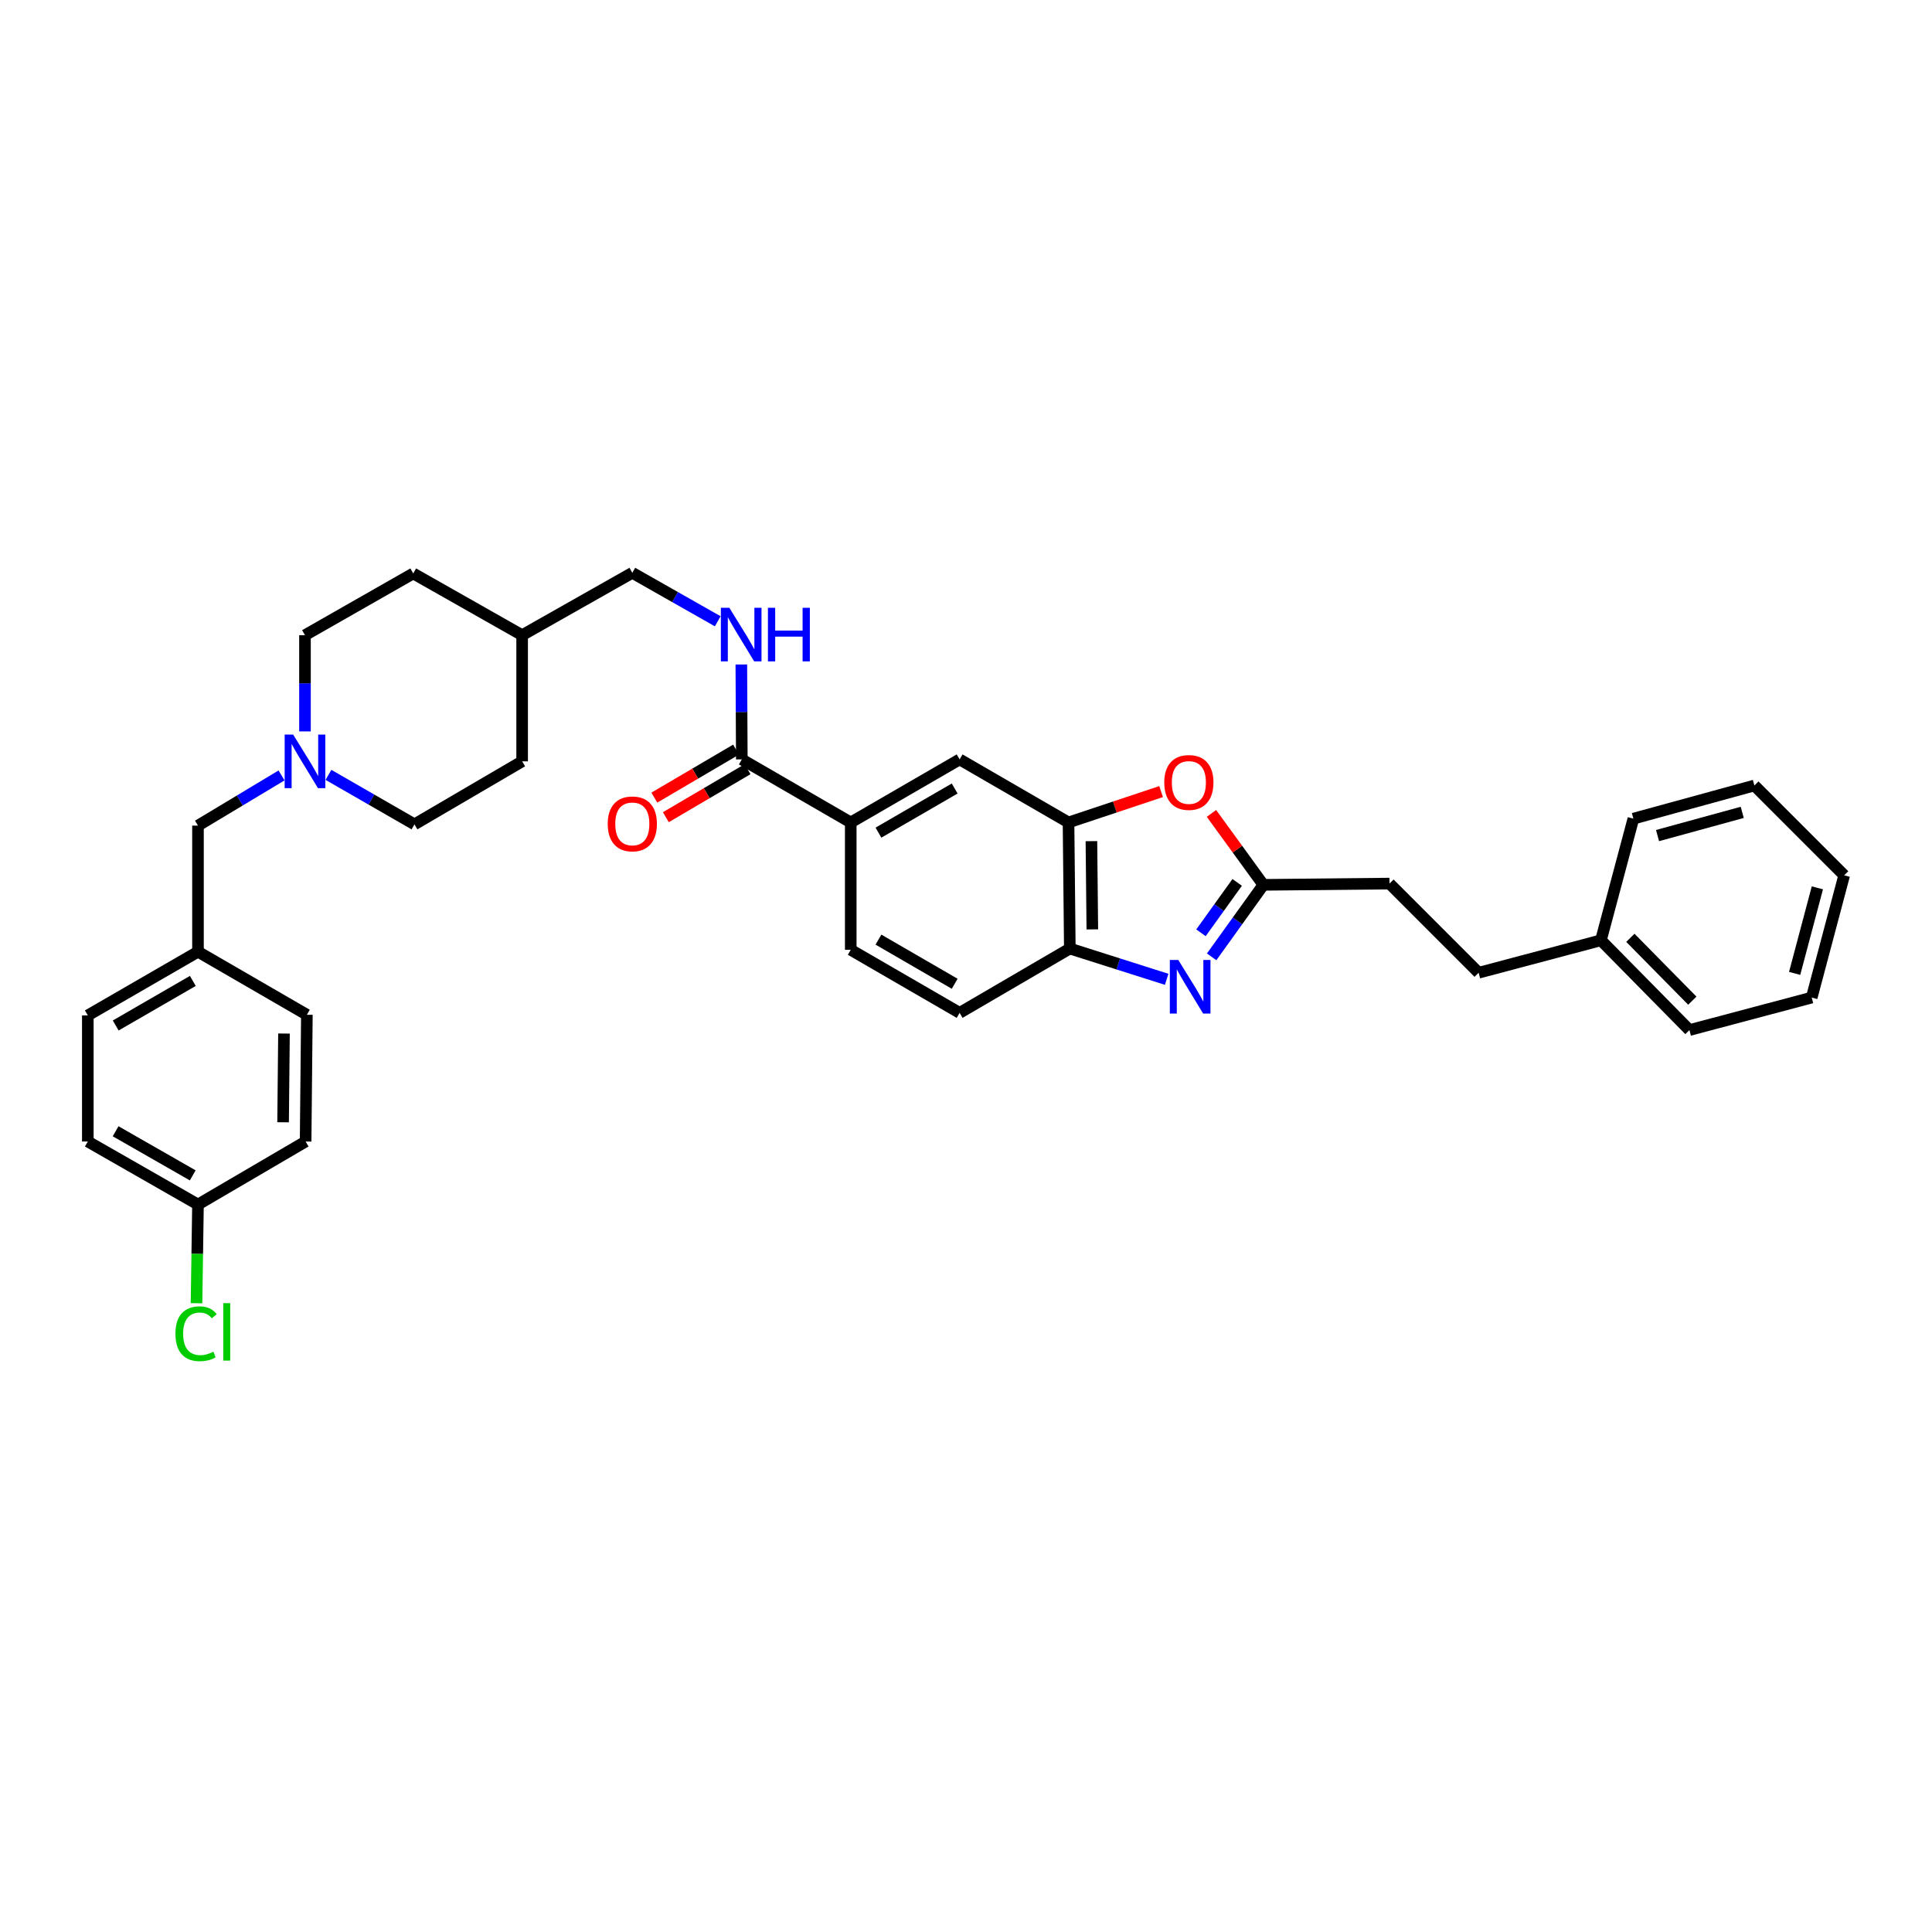 <?xml version='1.0' encoding='iso-8859-1'?>
<svg version='1.1' baseProfile='full'
              xmlns='http://www.w3.org/2000/svg'
                      xmlns:rdkit='http://www.rdkit.org/xml'
                      xmlns:xlink='http://www.w3.org/1999/xlink'
                  xml:space='preserve'
width='1000px' height='1000px' viewBox='0 0 1000 1000'>
<!-- END OF HEADER -->
<rect style='opacity:1.0;fill:#FFFFFF;stroke:none' width='1000' height='1000' x='0' y='0'> </rect>
<path class='bond-0' d='M 627.146,495.262 L 640.533,476.627' style='fill:none;fill-rule:evenodd;stroke:#0000FF;stroke-width:6px;stroke-linecap:butt;stroke-linejoin:miter;stroke-opacity:1' />
<path class='bond-0' d='M 640.533,476.627 L 653.92,457.993' style='fill:none;fill-rule:evenodd;stroke:#000000;stroke-width:6px;stroke-linecap:butt;stroke-linejoin:miter;stroke-opacity:1' />
<path class='bond-0' d='M 621.619,482.816 L 630.99,469.772' style='fill:none;fill-rule:evenodd;stroke:#0000FF;stroke-width:6px;stroke-linecap:butt;stroke-linejoin:miter;stroke-opacity:1' />
<path class='bond-0' d='M 630.99,469.772 L 640.361,456.728' style='fill:none;fill-rule:evenodd;stroke:#000000;stroke-width:6px;stroke-linecap:butt;stroke-linejoin:miter;stroke-opacity:1' />
<path class='bond-3' d='M 603.869,506.891 L 578.803,498.928' style='fill:none;fill-rule:evenodd;stroke:#0000FF;stroke-width:6px;stroke-linecap:butt;stroke-linejoin:miter;stroke-opacity:1' />
<path class='bond-3' d='M 578.803,498.928 L 553.737,490.965' style='fill:none;fill-rule:evenodd;stroke:#000000;stroke-width:6px;stroke-linecap:butt;stroke-linejoin:miter;stroke-opacity:1' />
<path class='bond-1' d='M 653.92,457.993 L 640.484,439.507' style='fill:none;fill-rule:evenodd;stroke:#000000;stroke-width:6px;stroke-linecap:butt;stroke-linejoin:miter;stroke-opacity:1' />
<path class='bond-1' d='M 640.484,439.507 L 627.049,421.021' style='fill:none;fill-rule:evenodd;stroke:#FF0000;stroke-width:6px;stroke-linecap:butt;stroke-linejoin:miter;stroke-opacity:1' />
<path class='bond-13' d='M 653.92,457.993 L 719.204,457.34' style='fill:none;fill-rule:evenodd;stroke:#000000;stroke-width:6px;stroke-linecap:butt;stroke-linejoin:miter;stroke-opacity:1' />
<path class='bond-34' d='M 600.982,409.722 L 577.024,417.714' style='fill:none;fill-rule:evenodd;stroke:#FF0000;stroke-width:6px;stroke-linecap:butt;stroke-linejoin:miter;stroke-opacity:1' />
<path class='bond-34' d='M 577.024,417.714 L 553.065,425.706' style='fill:none;fill-rule:evenodd;stroke:#000000;stroke-width:6px;stroke-linecap:butt;stroke-linejoin:miter;stroke-opacity:1' />
<path class='bond-2' d='M 553.065,425.706 L 553.737,490.965' style='fill:none;fill-rule:evenodd;stroke:#000000;stroke-width:6px;stroke-linecap:butt;stroke-linejoin:miter;stroke-opacity:1' />
<path class='bond-2' d='M 564.915,435.374 L 565.386,481.055' style='fill:none;fill-rule:evenodd;stroke:#000000;stroke-width:6px;stroke-linecap:butt;stroke-linejoin:miter;stroke-opacity:1' />
<path class='bond-7' d='M 553.065,425.706 L 496.703,393.067' style='fill:none;fill-rule:evenodd;stroke:#000000;stroke-width:6px;stroke-linecap:butt;stroke-linejoin:miter;stroke-opacity:1' />
<path class='bond-10' d='M 553.737,490.965 L 496.703,524.257' style='fill:none;fill-rule:evenodd;stroke:#000000;stroke-width:6px;stroke-linecap:butt;stroke-linejoin:miter;stroke-opacity:1' />
<path class='bond-4' d='M 383.961,393.067 L 440.342,425.706' style='fill:none;fill-rule:evenodd;stroke:#000000;stroke-width:6px;stroke-linecap:butt;stroke-linejoin:miter;stroke-opacity:1' />
<path class='bond-8' d='M 383.961,393.067 L 383.837,368.504' style='fill:none;fill-rule:evenodd;stroke:#000000;stroke-width:6px;stroke-linecap:butt;stroke-linejoin:miter;stroke-opacity:1' />
<path class='bond-8' d='M 383.837,368.504 L 383.713,343.942' style='fill:none;fill-rule:evenodd;stroke:#0000FF;stroke-width:6px;stroke-linecap:butt;stroke-linejoin:miter;stroke-opacity:1' />
<path class='bond-9' d='M 380.986,388.001 L 359.835,400.426' style='fill:none;fill-rule:evenodd;stroke:#000000;stroke-width:6px;stroke-linecap:butt;stroke-linejoin:miter;stroke-opacity:1' />
<path class='bond-9' d='M 359.835,400.426 L 338.684,412.851' style='fill:none;fill-rule:evenodd;stroke:#FF0000;stroke-width:6px;stroke-linecap:butt;stroke-linejoin:miter;stroke-opacity:1' />
<path class='bond-9' d='M 386.937,398.133 L 365.786,410.557' style='fill:none;fill-rule:evenodd;stroke:#000000;stroke-width:6px;stroke-linecap:butt;stroke-linejoin:miter;stroke-opacity:1' />
<path class='bond-9' d='M 365.786,410.557 L 344.635,422.982' style='fill:none;fill-rule:evenodd;stroke:#FF0000;stroke-width:6px;stroke-linecap:butt;stroke-linejoin:miter;stroke-opacity:1' />
<path class='bond-5' d='M 440.342,425.706 L 440.342,491.618' style='fill:none;fill-rule:evenodd;stroke:#000000;stroke-width:6px;stroke-linecap:butt;stroke-linejoin:miter;stroke-opacity:1' />
<path class='bond-35' d='M 440.342,425.706 L 496.703,393.067' style='fill:none;fill-rule:evenodd;stroke:#000000;stroke-width:6px;stroke-linecap:butt;stroke-linejoin:miter;stroke-opacity:1' />
<path class='bond-35' d='M 454.685,430.979 L 494.138,408.131' style='fill:none;fill-rule:evenodd;stroke:#000000;stroke-width:6px;stroke-linecap:butt;stroke-linejoin:miter;stroke-opacity:1' />
<path class='bond-6' d='M 170.008,401.065 L 192.27,413.875' style='fill:none;fill-rule:evenodd;stroke:#0000FF;stroke-width:6px;stroke-linecap:butt;stroke-linejoin:miter;stroke-opacity:1' />
<path class='bond-6' d='M 192.27,413.875 L 214.532,426.685' style='fill:none;fill-rule:evenodd;stroke:#000000;stroke-width:6px;stroke-linecap:butt;stroke-linejoin:miter;stroke-opacity:1' />
<path class='bond-12' d='M 145.726,401.359 L 124.1,414.349' style='fill:none;fill-rule:evenodd;stroke:#0000FF;stroke-width:6px;stroke-linecap:butt;stroke-linejoin:miter;stroke-opacity:1' />
<path class='bond-12' d='M 124.1,414.349 L 102.475,427.338' style='fill:none;fill-rule:evenodd;stroke:#000000;stroke-width:6px;stroke-linecap:butt;stroke-linejoin:miter;stroke-opacity:1' />
<path class='bond-37' d='M 157.857,378.575 L 157.857,353.675' style='fill:none;fill-rule:evenodd;stroke:#0000FF;stroke-width:6px;stroke-linecap:butt;stroke-linejoin:miter;stroke-opacity:1' />
<path class='bond-37' d='M 157.857,353.675 L 157.857,328.775' style='fill:none;fill-rule:evenodd;stroke:#000000;stroke-width:6px;stroke-linecap:butt;stroke-linejoin:miter;stroke-opacity:1' />
<path class='bond-16' d='M 371.499,321.575 L 349.393,309.032' style='fill:none;fill-rule:evenodd;stroke:#0000FF;stroke-width:6px;stroke-linecap:butt;stroke-linejoin:miter;stroke-opacity:1' />
<path class='bond-16' d='M 349.393,309.032 L 327.287,296.488' style='fill:none;fill-rule:evenodd;stroke:#000000;stroke-width:6px;stroke-linecap:butt;stroke-linejoin:miter;stroke-opacity:1' />
<path class='bond-11' d='M 496.703,524.257 L 440.342,491.618' style='fill:none;fill-rule:evenodd;stroke:#000000;stroke-width:6px;stroke-linecap:butt;stroke-linejoin:miter;stroke-opacity:1' />
<path class='bond-11' d='M 494.138,509.193 L 454.685,486.345' style='fill:none;fill-rule:evenodd;stroke:#000000;stroke-width:6px;stroke-linecap:butt;stroke-linejoin:miter;stroke-opacity:1' />
<path class='bond-17' d='M 102.475,427.338 L 102.475,492.61' style='fill:none;fill-rule:evenodd;stroke:#000000;stroke-width:6px;stroke-linecap:butt;stroke-linejoin:miter;stroke-opacity:1' />
<path class='bond-20' d='M 719.204,457.34 L 765.336,503.492' style='fill:none;fill-rule:evenodd;stroke:#000000;stroke-width:6px;stroke-linecap:butt;stroke-linejoin:miter;stroke-opacity:1' />
<path class='bond-14' d='M 157.857,328.775 L 213.892,296.814' style='fill:none;fill-rule:evenodd;stroke:#000000;stroke-width:6px;stroke-linecap:butt;stroke-linejoin:miter;stroke-opacity:1' />
<path class='bond-15' d='M 214.532,426.685 L 270.26,394.072' style='fill:none;fill-rule:evenodd;stroke:#000000;stroke-width:6px;stroke-linecap:butt;stroke-linejoin:miter;stroke-opacity:1' />
<path class='bond-21' d='M 327.287,296.488 L 270.26,328.775' style='fill:none;fill-rule:evenodd;stroke:#000000;stroke-width:6px;stroke-linecap:butt;stroke-linejoin:miter;stroke-opacity:1' />
<path class='bond-24' d='M 102.475,492.61 L 158.836,525.236' style='fill:none;fill-rule:evenodd;stroke:#000000;stroke-width:6px;stroke-linecap:butt;stroke-linejoin:miter;stroke-opacity:1' />
<path class='bond-25' d='M 102.475,492.61 L 45.455,525.562' style='fill:none;fill-rule:evenodd;stroke:#000000;stroke-width:6px;stroke-linecap:butt;stroke-linejoin:miter;stroke-opacity:1' />
<path class='bond-25' d='M 99.801,507.726 L 59.887,530.793' style='fill:none;fill-rule:evenodd;stroke:#000000;stroke-width:6px;stroke-linecap:butt;stroke-linejoin:miter;stroke-opacity:1' />
<path class='bond-18' d='M 102.475,623.46 L 45.455,590.847' style='fill:none;fill-rule:evenodd;stroke:#000000;stroke-width:6px;stroke-linecap:butt;stroke-linejoin:miter;stroke-opacity:1' />
<path class='bond-18' d='M 99.756,608.369 L 59.841,585.54' style='fill:none;fill-rule:evenodd;stroke:#000000;stroke-width:6px;stroke-linecap:butt;stroke-linejoin:miter;stroke-opacity:1' />
<path class='bond-19' d='M 102.475,623.46 L 102.096,649.008' style='fill:none;fill-rule:evenodd;stroke:#000000;stroke-width:6px;stroke-linecap:butt;stroke-linejoin:miter;stroke-opacity:1' />
<path class='bond-19' d='M 102.096,649.008 L 101.716,674.557' style='fill:none;fill-rule:evenodd;stroke:#00CC00;stroke-width:6px;stroke-linecap:butt;stroke-linejoin:miter;stroke-opacity:1' />
<path class='bond-38' d='M 102.475,623.46 L 158.184,590.847' style='fill:none;fill-rule:evenodd;stroke:#000000;stroke-width:6px;stroke-linecap:butt;stroke-linejoin:miter;stroke-opacity:1' />
<path class='bond-28' d='M 765.336,503.492 L 828.637,486.689' style='fill:none;fill-rule:evenodd;stroke:#000000;stroke-width:6px;stroke-linecap:butt;stroke-linejoin:miter;stroke-opacity:1' />
<path class='bond-26' d='M 270.26,328.775 L 213.892,296.814' style='fill:none;fill-rule:evenodd;stroke:#000000;stroke-width:6px;stroke-linecap:butt;stroke-linejoin:miter;stroke-opacity:1' />
<path class='bond-27' d='M 270.26,328.775 L 270.26,394.072' style='fill:none;fill-rule:evenodd;stroke:#000000;stroke-width:6px;stroke-linecap:butt;stroke-linejoin:miter;stroke-opacity:1' />
<path class='bond-22' d='M 158.184,590.847 L 158.836,525.236' style='fill:none;fill-rule:evenodd;stroke:#000000;stroke-width:6px;stroke-linecap:butt;stroke-linejoin:miter;stroke-opacity:1' />
<path class='bond-22' d='M 146.532,580.889 L 146.989,534.961' style='fill:none;fill-rule:evenodd;stroke:#000000;stroke-width:6px;stroke-linecap:butt;stroke-linejoin:miter;stroke-opacity:1' />
<path class='bond-23' d='M 45.455,590.847 L 45.455,525.562' style='fill:none;fill-rule:evenodd;stroke:#000000;stroke-width:6px;stroke-linecap:butt;stroke-linejoin:miter;stroke-opacity:1' />
<path class='bond-29' d='M 828.637,486.689 L 874.443,533.161' style='fill:none;fill-rule:evenodd;stroke:#000000;stroke-width:6px;stroke-linecap:butt;stroke-linejoin:miter;stroke-opacity:1' />
<path class='bond-29' d='M 843.876,485.412 L 875.94,517.942' style='fill:none;fill-rule:evenodd;stroke:#000000;stroke-width:6px;stroke-linecap:butt;stroke-linejoin:miter;stroke-opacity:1' />
<path class='bond-30' d='M 828.637,486.689 L 845.439,423.735' style='fill:none;fill-rule:evenodd;stroke:#000000;stroke-width:6px;stroke-linecap:butt;stroke-linejoin:miter;stroke-opacity:1' />
<path class='bond-32' d='M 874.443,533.161 L 937.736,516.345' style='fill:none;fill-rule:evenodd;stroke:#000000;stroke-width:6px;stroke-linecap:butt;stroke-linejoin:miter;stroke-opacity:1' />
<path class='bond-31' d='M 845.439,423.735 L 908.067,406.573' style='fill:none;fill-rule:evenodd;stroke:#000000;stroke-width:6px;stroke-linecap:butt;stroke-linejoin:miter;stroke-opacity:1' />
<path class='bond-31' d='M 857.939,432.493 L 901.778,420.48' style='fill:none;fill-rule:evenodd;stroke:#000000;stroke-width:6px;stroke-linecap:butt;stroke-linejoin:miter;stroke-opacity:1' />
<path class='bond-33' d='M 908.067,406.573 L 954.545,453.064' style='fill:none;fill-rule:evenodd;stroke:#000000;stroke-width:6px;stroke-linecap:butt;stroke-linejoin:miter;stroke-opacity:1' />
<path class='bond-36' d='M 937.736,516.345 L 954.545,453.064' style='fill:none;fill-rule:evenodd;stroke:#000000;stroke-width:6px;stroke-linecap:butt;stroke-linejoin:miter;stroke-opacity:1' />
<path class='bond-36' d='M 928.901,503.836 L 940.668,459.54' style='fill:none;fill-rule:evenodd;stroke:#000000;stroke-width:6px;stroke-linecap:butt;stroke-linejoin:miter;stroke-opacity:1' />
<path  class='atom-0' d='M 609.889 496.886
L 618.976 511.573
Q 619.877 513.022, 621.326 515.647
Q 622.775 518.271, 622.854 518.428
L 622.854 496.886
L 626.535 496.886
L 626.535 524.616
L 622.736 524.616
L 612.984 508.557
Q 611.848 506.677, 610.634 504.523
Q 609.459 502.369, 609.106 501.703
L 609.106 524.616
L 605.503 524.616
L 605.503 496.886
L 609.889 496.886
' fill='#0000FF'/>
<path  class='atom-2' d='M 602.624 405.007
Q 602.624 398.348, 605.914 394.627
Q 609.204 390.906, 615.353 390.906
Q 621.502 390.906, 624.792 394.627
Q 628.082 398.348, 628.082 405.007
Q 628.082 411.743, 624.753 415.582
Q 621.424 419.381, 615.353 419.381
Q 609.243 419.381, 605.914 415.582
Q 602.624 411.782, 602.624 405.007
M 615.353 416.247
Q 619.583 416.247, 621.855 413.427
Q 624.166 410.568, 624.166 405.007
Q 624.166 399.562, 621.855 396.821
Q 619.583 394.04, 615.353 394.04
Q 611.123 394.04, 608.812 396.782
Q 606.541 399.523, 606.541 405.007
Q 606.541 410.607, 608.812 413.427
Q 611.123 416.247, 615.353 416.247
' fill='#FF0000'/>
<path  class='atom-7' d='M 151.728 380.207
L 160.814 394.895
Q 161.715 396.344, 163.164 398.968
Q 164.613 401.593, 164.692 401.749
L 164.692 380.207
L 168.373 380.207
L 168.373 407.938
L 164.574 407.938
L 154.822 391.879
Q 153.686 389.999, 152.472 387.845
Q 151.297 385.691, 150.944 385.025
L 150.944 407.938
L 147.341 407.938
L 147.341 380.207
L 151.728 380.207
' fill='#0000FF'/>
<path  class='atom-9' d='M 377.505 314.596
L 386.592 329.284
Q 387.493 330.733, 388.942 333.357
Q 390.391 335.981, 390.47 336.138
L 390.47 314.596
L 394.151 314.596
L 394.151 342.326
L 390.352 342.326
L 380.6 326.268
Q 379.464 324.388, 378.25 322.234
Q 377.075 320.08, 376.722 319.414
L 376.722 342.326
L 373.119 342.326
L 373.119 314.596
L 377.505 314.596
' fill='#0000FF'/>
<path  class='atom-9' d='M 397.481 314.596
L 401.241 314.596
L 401.241 326.385
L 415.419 326.385
L 415.419 314.596
L 419.179 314.596
L 419.179 342.326
L 415.419 342.326
L 415.419 329.519
L 401.241 329.519
L 401.241 342.326
L 397.481 342.326
L 397.481 314.596
' fill='#0000FF'/>
<path  class='atom-10' d='M 314.558 426.437
Q 314.558 419.779, 317.848 416.058
Q 321.138 412.337, 327.287 412.337
Q 333.436 412.337, 336.726 416.058
Q 340.016 419.779, 340.016 426.437
Q 340.016 433.174, 336.687 437.012
Q 333.358 440.812, 327.287 440.812
Q 321.177 440.812, 317.848 437.012
Q 314.558 433.213, 314.558 426.437
M 327.287 437.678
Q 331.517 437.678, 333.789 434.858
Q 336.099 431.999, 336.099 426.437
Q 336.099 420.993, 333.789 418.252
Q 331.517 415.471, 327.287 415.471
Q 323.057 415.471, 320.746 418.212
Q 318.474 420.954, 318.474 426.437
Q 318.474 432.038, 320.746 434.858
Q 323.057 437.678, 327.287 437.678
' fill='#FF0000'/>
<path  class='atom-20' d='M 90.803 690.344
Q 90.803 683.451, 94.015 679.848
Q 97.266 676.205, 103.415 676.205
Q 109.133 676.205, 112.188 680.239
L 109.603 682.354
Q 107.371 679.417, 103.415 679.417
Q 99.224 679.417, 96.992 682.237
Q 94.798 685.018, 94.798 690.344
Q 94.798 695.828, 97.07 698.648
Q 99.381 701.468, 103.846 701.468
Q 106.901 701.468, 110.465 699.627
L 111.562 702.564
Q 110.113 703.504, 107.919 704.053
Q 105.726 704.601, 103.298 704.601
Q 97.266 704.601, 94.015 700.919
Q 90.803 697.238, 90.803 690.344
' fill='#00CC00'/>
<path  class='atom-20' d='M 115.557 674.521
L 119.16 674.521
L 119.16 704.249
L 115.557 704.249
L 115.557 674.521
' fill='#00CC00'/>
</svg>
